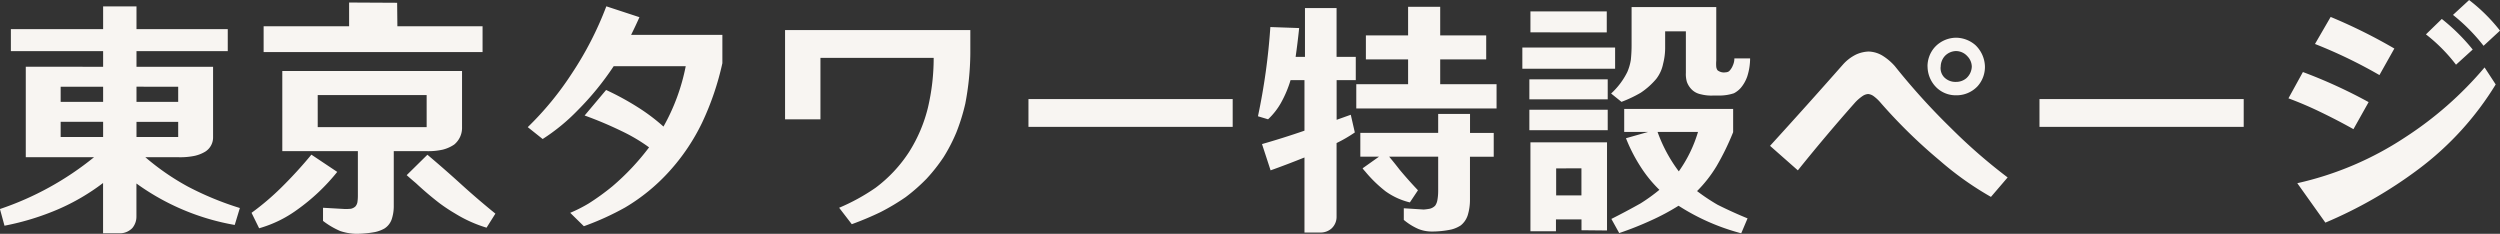 <svg xmlns="http://www.w3.org/2000/svg" width="178.038" height="16.65" viewBox="0 0 178.038 16.65">
  <rect x="0" y="0" width="178.038" height="16.65" fill="#333333" stroke="none"/>
  <path id="menu06" d="M-87.678-10.062v6.444h4.86a21.52,21.52,0,0,1-6.7,3.69l.324,1.188A18.687,18.687,0,0,0-85.374.09a15.326,15.326,0,0,0,3.2-1.872V1.8h1.188a1.229,1.229,0,0,0,.9-.378,1.263,1.263,0,0,0,.288-.81V-1.746a16.883,16.883,0,0,0,7,2.952L-72.432,0A21.727,21.727,0,0,1-76.14-1.53a17.391,17.391,0,0,1-3.024-2.088h2.34a5.109,5.109,0,0,0,1.134-.09,2.53,2.53,0,0,0,.792-.306,1.194,1.194,0,0,0,.558-1.044v-5h-5.454v-1.116h6.5v-1.566h-6.5v-1.62H-82.17v1.62h-6.57v1.566h6.57v1.116Zm2.484,3.924h3.024v1.08h-3.024Zm0-2.5h3.024v1.08h-3.024Zm5.4,3.582v-1.08h2.97v1.08Zm2.97-3.582v1.08h-2.97V-8.64ZM-66.51-.018V.918a5.659,5.659,0,0,0,1.224.72,3.9,3.9,0,0,0,1.116.2A7.536,7.536,0,0,0-62.8,1.71a2.374,2.374,0,0,0,.666-.252,1.272,1.272,0,0,0,.5-.612,2.9,2.9,0,0,0,.162-.954V-4.05h2.34a4.687,4.687,0,0,0,1.152-.108,2.578,2.578,0,0,0,.81-.36A1.54,1.54,0,0,0-56.61-5.76v-4h-12.8V-4.05h5.382V-.864a3.074,3.074,0,0,1-.036.468.654.654,0,0,1-.144.288.691.691,0,0,1-.324.162q-.2.018-.4.018Zm-.378-8.028h7.758V-5.76h-7.758Zm6.336,5.706q.324.288.666.576.81.756,1.674,1.422.54.4,1.116.738A9.361,9.361,0,0,0-54.864,1.4L-54.234.4q-1.224-.99-2.376-2.034-1.206-1.1-2.466-2.16ZM-71.6.342l.54,1.1a8.548,8.548,0,0,0,2.7-1.314,14.17,14.17,0,0,0,2.862-2.7L-67.338-3.8A31.054,31.054,0,0,1-69.5-1.44,18.583,18.583,0,0,1-71.6.342Zm16.452-11.448v-1.836h-6.066l-.018-1.674-3.42-.018v1.692H-70.74v1.836ZM-51.93-5.76l1.062.846a13.841,13.841,0,0,0,2.484-2.034A20.34,20.34,0,0,0-45.81-10.1h5.13a14.385,14.385,0,0,1-1.584,4.3A13.637,13.637,0,0,0-44.1-7.182a19.374,19.374,0,0,0-2.25-1.224l-1.53,1.818a26.852,26.852,0,0,1,2.646,1.116A12.189,12.189,0,0,1-43.29-4.32,17.3,17.3,0,0,1-45.9-1.548,16.827,16.827,0,0,1-47.592-.324a10.378,10.378,0,0,1-1.314.666l.972.954A19.5,19.5,0,0,0-45-.036,13.519,13.519,0,0,0-41.85-2.61a14.558,14.558,0,0,0,2.322-3.438,19.9,19.9,0,0,0,1.458-4.266V-12.33h-6.5q.306-.612.594-1.26l-2.358-.774a23.883,23.883,0,0,1-2.448,4.77A22.06,22.06,0,0,1-51.93-5.76Zm18.324-6.912v6.354h2.52v-4.374h8.064a15.4,15.4,0,0,1-.414,3.564A10.631,10.631,0,0,1-24.768-4,9.909,9.909,0,0,1-27.162-1.44,14.321,14.321,0,0,1-29.754-.018l.9,1.17A21.85,21.85,0,0,0-26.8.288,15.852,15.852,0,0,0-25.02-.774a12.868,12.868,0,0,0,1.494-1.314,12.289,12.289,0,0,0,1.206-1.53A11.927,11.927,0,0,0-21.4-5.4a14.182,14.182,0,0,0,.63-2.034A19.723,19.723,0,0,0-20.412-11v-1.674Zm17.334,4.914v1.98H-1.728v-1.98ZM3.42-14.238v3.474H2.754q.144-1.008.252-2.052L.954-12.888A44.972,44.972,0,0,1,.072-6.534l.72.216a4.89,4.89,0,0,0,.918-1.17,8,8,0,0,0,.684-1.62h.99v3.6Q1.872-4.986.36-4.554L.972-2.682Q2.178-3.114,3.384-3.6V1.746H4.536a1.169,1.169,0,0,0,.774-.288A1.12,1.12,0,0,0,5.67.612V-4.626a10.115,10.115,0,0,0,1.3-.756l-.288-1.26-1.008.36V-9.108H7.038v-1.656H5.67v-3.474Zm7.344-.09v2.034H7.758v1.71h3.006V-8.82H7.074v1.728h9.99V-8.82H13.05v-1.764h3.276v-1.71H13.05v-2.034Zm-3.24,11.5a1.3,1.3,0,0,0,.162.2,9.322,9.322,0,0,0,1.476,1.44A4.935,4.935,0,0,0,10.89-.4l.576-.864q-.684-.72-1.314-1.476-.36-.468-.738-.918h3.492v2.466a3.515,3.515,0,0,1-.054.612.967.967,0,0,1-.162.414.8.8,0,0,1-.378.216Q12.1.09,11.88.108L10.458.018V.846a4.233,4.233,0,0,0,1.044.648,2.545,2.545,0,0,0,.954.18,6.71,6.71,0,0,0,1.386-.144,2.2,2.2,0,0,0,.666-.288,1.521,1.521,0,0,0,.5-.72,3.745,3.745,0,0,0,.162-1.116v-3.06h1.692V-5.346H15.174V-6.7H12.906v1.35H7.362v1.692H8.694ZM18.9-9.918V-11.43h6.606v1.512Zm.5,2.178V-9.162h5.58V-7.74Zm0,2.2V-7h5.58v1.458Zm1.908,2.718V-.9h1.8V-2.826ZM19.476-12.51V-14h5.436v1.494ZM24.93,1.6l-1.818-.018V.81H21.294v.846H19.476V-4.68H24.93Zm1.224-8.658v1.638h1.71l-1.584.45A11.473,11.473,0,0,0,27.36-2.88a9.115,9.115,0,0,0,1.3,1.584,12.476,12.476,0,0,1-1.35.972q-1.026.576-2.07,1.1l.558,1.008a23.466,23.466,0,0,0,2.268-.9A16.215,16.215,0,0,0,30.024-.162,15.553,15.553,0,0,0,34.488,1.8l.45-1.062Q33.84.288,32.8-.234a13.991,13.991,0,0,1-1.458-.972A9.252,9.252,0,0,0,32.724-2.97,18.2,18.2,0,0,0,33.912-5.4V-7.056ZM28.53-5.418h2.88A9.53,9.53,0,0,1,30.042-2.61,10.594,10.594,0,0,1,28.53-5.418ZM32.958-8.01a3.278,3.278,0,0,0,1.008-.162,1.724,1.724,0,0,0,.486-.378,2.556,2.556,0,0,0,.468-.828,4.239,4.239,0,0,0,.2-1.278H34a1.188,1.188,0,0,1-.108.5,1.178,1.178,0,0,1-.27.414.443.443,0,0,1-.18.072l-.18.018A.752.752,0,0,1,32.8-9.81a.56.56,0,0,1-.09-.234,2.816,2.816,0,0,1,0-.45V-14.31h-6.03v2.718a9.8,9.8,0,0,1-.054,1.044,3.574,3.574,0,0,1-.252.864,5.191,5.191,0,0,1-1.152,1.53l.738.594a8.937,8.937,0,0,0,1.368-.648A5.232,5.232,0,0,0,28.44-9.2a2.577,2.577,0,0,0,.486-1.08,4.52,4.52,0,0,0,.144-1.134v-1.17h1.476V-9.63a1.993,1.993,0,0,0,.072.648,1.485,1.485,0,0,0,.36.558,1.272,1.272,0,0,0,.63.324,3.019,3.019,0,0,0,.882.09Zm14.8-2.07a2.117,2.117,0,0,0,.666,1.53,1.969,1.969,0,0,0,1.368.522,2.054,2.054,0,0,0,1.53-.648,2.058,2.058,0,0,0,.522-1.4,2.183,2.183,0,0,0-.684-1.53,2.133,2.133,0,0,0-1.368-.522,2.089,2.089,0,0,0-1.53.684A2.053,2.053,0,0,0,47.754-10.08Zm.936.018a1.147,1.147,0,0,1,.288-.756,1.131,1.131,0,0,1,.81-.36,1.1,1.1,0,0,1,.81.378,1.089,1.089,0,0,1,.306.72,1.163,1.163,0,0,1-.378.828,1.121,1.121,0,0,1-.738.27,1.124,1.124,0,0,1-.846-.324A.943.943,0,0,1,48.69-10.062ZM36.54-4.428l1.98,1.746q1.98-2.466,4.086-4.842a3.128,3.128,0,0,1,.522-.45.794.794,0,0,1,.4-.144.775.775,0,0,1,.378.144,2.884,2.884,0,0,1,.486.45,37.267,37.267,0,0,0,4.23,4.14A22.364,22.364,0,0,0,52.272-.792L53.46-2.178a38.941,38.941,0,0,1-4.05-3.528A47.589,47.589,0,0,1,45.432-10.1a3.911,3.911,0,0,0-.864-.738,2.022,2.022,0,0,0-1.008-.306,2.358,2.358,0,0,0-.9.216,3.054,3.054,0,0,0-.936.72Q39.15-7.29,36.54-4.428Zm19.188-3.33v1.98H70.272v-1.98ZM83.25-12.366a11.777,11.777,0,0,1,2.142,2.16l1.188-1.08a13.963,13.963,0,0,0-2.2-2.178Zm1.926-1.386a13,13,0,0,1,2.178,2.2l1.17-1.08a12.174,12.174,0,0,0-2.2-2.178Zm-9.828,2.07a34.361,34.361,0,0,1,4.59,2.214L81-11.358a37.954,37.954,0,0,0-4.536-2.25Zm-1.89,3.87q1.116.414,2.2.936,1.242.594,2.43,1.26l1.08-1.926a35.757,35.757,0,0,0-4.68-2.142Zm13.968-2.2a25.6,25.6,0,0,1-5.67,4.986,23.024,23.024,0,0,1-7.668,3.258l2,2.808a31.354,31.354,0,0,0,6.624-3.8A21.616,21.616,0,0,0,88.218-8.8Z" transform="translate(89.514 14.814)" fill="#f8f5f2"/>
</svg>
